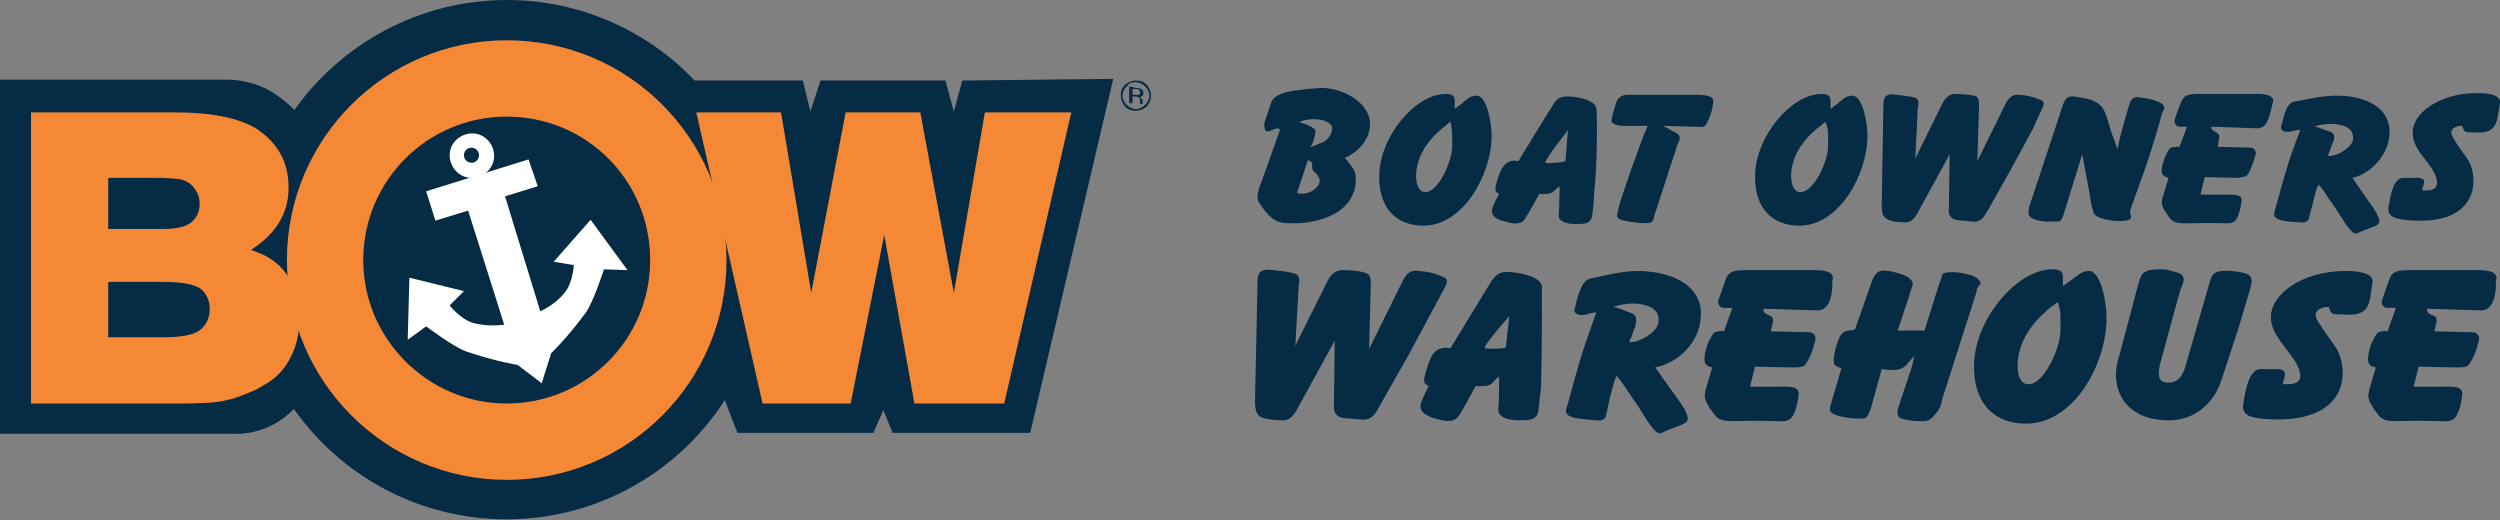 <svg xmlns:xodm="http://www.corel.com/coreldraw/odm/2003" xmlns="http://www.w3.org/2000/svg" xmlns:xlink="http://www.w3.org/1999/xlink" id="Layer_1" x="0px" y="0px" viewBox="0 0 298 62" style="enable-background:new 0 0 298 62;" xml:space="preserve"><rect x="0" y="0" width="298" height="62" fill="#808080" stroke="none"/><style type="text/css">	.st0{fill:#062B45;}	.st1{fill:#F58834;}	.st2{fill:#FFFFFF;}</style><g id="Layer_x0020_1">	<path class="st0" d="M114.7,9.6l-1,3.7l-1-3.7H97.8l-1.2,3.7l-0.9-3.7H82.8C77.2,3.7,69.2,0,60.4,0C50,0,40.7,5.2,35.1,13.1  c-0.6-0.6-1.5-1.4-2.8-2.2c-2.4-1.4-4.9-1.4-4.9-1.4H0v42.2h28.1c0,0,3.7,0.3,6.9-2.9c0,0,0,0,0-0.1c5.6,8,14.9,13.2,25.4,13.2  c10.9,0,20.5-5.7,26-14.2l1.5,3.9h16.2l1.2-2.7l1.1,2.7h16.4l9.9-42.2L114.7,9.6L114.7,9.6z"></path>	<path class="st1" d="M19.4,33.6c2.3,0,3.7,0.3,4.5,0.8c0.7,0.6,1.1,1.4,1.1,2.4c0,1.1-0.4,1.9-1.1,2.5c-0.7,0.6-2.2,0.9-4.4,0.9  h-6.6v-6.6C12.8,33.6,19.4,33.6,19.4,33.6z M21.3,48.1c2.7,0,4.6-0.1,5.7-0.4c1.1-0.2,2.2-0.7,3.4-1.2c1.1-0.6,2-1.1,2.6-1.7  c0.9-0.8,1.5-1.8,2-3c0.5-1.2,0.7-2.6,0.7-4c0-2.1-0.5-3.8-1.6-5.2c-1-1.4-2.5-2.3-4.2-2.8c3-1.9,4.5-4.4,4.5-7.4  c0-3.1-1.3-5.4-3.9-7.1c-2-1.2-5.2-1.9-9.5-1.9H3.7v34.7C3.7,48.1,21.3,48.1,21.3,48.1z M18.4,21.2c1.6,0,2.7,0.1,3.2,0.2  c0.7,0.2,1.2,0.5,1.6,1.1c0.4,0.5,0.6,1.1,0.6,1.8c0,0.9-0.3,1.6-1,2.2c-0.7,0.6-1.9,0.8-3.7,0.8h-6.2v-6.1L18.4,21.2L18.4,21.2z"></path>	<polygon class="st1" points="83,13.4 93.1,13.4 96.7,34.9 100.8,13.4 109.7,13.4 113.7,34.9 117.4,13.4 127.7,13.4 119.7,48.1   109,48.1 105.4,28 101.4,48.1 90.9,48.1  "></polygon>	<path class="st1" d="M60.4,13.9c-9.5,0-17.1,7.7-17.1,17.1S51,48.1,60.4,48.1S77.5,40.5,77.5,31S69.9,13.9,60.4,13.9z M86.6,31  c0,14.5-11.7,26.2-26.2,26.2C46,57.2,34.2,45.5,34.2,31S46,4.8,60.4,4.8C74.9,4.8,86.6,16.5,86.6,31z"></path>	<path class="st2" d="M56.9,20.9l-6.1,1.9l1.1,3.5l3.9-1.2l4.3,13.6c0,0-1.9,0.3-3.7-0.2c-1.6-0.5-2.8-2.1-2.8-2.1l1.7-1.7l-6.5-1.6  l-0.2,7.4l2.2-1.6c0,0,3.3,2.5,4.8,3c3.5,1.2,6.1,1.6,6.1,1.6l2.9,2.2l0,0.1l0-0.1l0,0l0-0.1l1.1-3.5c0,0,1.9-1.8,4.1-4.8  c0.9-1.2,2.2-5.2,2.2-5.2l2.8,0.1l-4.4-6l-4.4,5l2.4,0.4c0,0-0.1,2.1-1.1,3.3c-1.2,1.5-2.9,2.2-2.9,2.2l-4.2-13.7l3.9-1.2L63,19  L56.9,20.9L56.9,20.9L56.9,20.9z"></path>	<path class="st2" d="M58.9,18.6c0,1.5-1.3,2.6-2.7,2.6c-1.5,0-2.6-1.3-2.6-2.7c0-1.5,1.3-2.6,2.7-2.6  C57.7,15.9,58.9,17.1,58.9,18.6L58.9,18.6z"></path>	<path class="st0" d="M57.1,18.5c0,0.5-0.4,0.9-0.9,0.9c-0.5,0-0.9-0.4-0.9-0.9c0-0.5,0.4-0.9,0.9-0.9C56.7,17.6,57.1,18,57.1,18.5z  "></path>	<path class="st0" d="M134.6,10.3v2h0.4v-0.8h0.3c0.2,0,0.3,0,0.4,0.1c0.1,0.1,0.2,0.2,0.2,0.5v0.2l0,0.1c0,0,0,0,0,0c0,0,0,0,0,0  h0.3l0,0c0,0,0-0.1,0-0.1c0-0.1,0-0.1,0-0.1v-0.1c0-0.1,0-0.2-0.1-0.3c-0.1-0.1-0.2-0.2-0.3-0.2c0.1,0,0.2-0.1,0.3-0.1  c0.1-0.1,0.2-0.2,0.2-0.4c0-0.3-0.1-0.4-0.3-0.5c-0.1-0.1-0.3-0.1-0.5-0.1L134.6,10.3L134.6,10.3z M135.9,11c0,0.2-0.1,0.3-0.2,0.3  c-0.1,0-0.2,0-0.3,0H135v-0.7h0.3c0.2,0,0.3,0,0.4,0.1C135.8,10.7,135.9,10.8,135.9,11z M137.2,11.4c0-0.5-0.2-0.9-0.5-1.3  c-0.4-0.4-0.8-0.5-1.3-0.5c-0.5,0-0.9,0.2-1.3,0.5c-0.4,0.4-0.5,0.8-0.5,1.3c0,0.5,0.2,0.9,0.5,1.3c0.4,0.4,0.8,0.5,1.3,0.5  c0.5,0,0.9-0.2,1.3-0.5C137,12.3,137.2,11.9,137.2,11.4z M135.4,9.8c0.4,0,0.8,0.2,1.1,0.5c0.3,0.3,0.5,0.7,0.5,1.1  c0,0.4-0.2,0.8-0.5,1.1c-0.3,0.3-0.7,0.5-1.1,0.5c-0.4,0-0.8-0.2-1.1-0.5c-0.3-0.3-0.5-0.7-0.5-1.1c0-0.4,0.2-0.8,0.5-1.1  C134.6,9.9,134.9,9.8,135.4,9.8z"></path>	<g id="_2697280118016">		<g>			<path class="st0" d="M157.3,21.4c0.1,0.6-0.4,1-0.8,1.3c-0.6,0.4-1.3,0.5-1.9,0.3l1.3-3.9c0.2,0.1,0.5,0.1,0.5,0.5    c0,0.3,0,0.8,0.3,0.9C156.9,20.7,157.2,21,157.3,21.4L157.3,21.4z M163.3,14.8c0-2.9-3.9-4.5-6.1-4.3c-4.4,0.3-5.5,0.8-5.8,2.1    l-0.7,2.1c0,0.4,0,1.2,0.7,0.9c0.3-0.1,0.6-0.3,0.9-0.3l0.3,0.1l-2.2,6.2c-0.2,0.5-0.8,1.9-0.3,2.6c1,1.4,1.7,2.4,3.4,2.4    c4,0.2,7.9-1.4,8.1-4.9c0.1-1.3-0.3-1.6-0.9-2.4l-0.4-0.5C161,18.6,163.3,17.2,163.3,14.8L163.3,14.8z M158.8,15.3    c0,0.7-0.6,1.4-1,1.6l-1.7,0.7c0.4-0.2,0.7-1.6,0.7-2c0.1-0.3-1.5-1-1.9-1c0.3-0.2,0.5-0.3,0.8-0.3    C156.9,14,158.8,14.4,158.8,15.3L158.8,15.3z"></path>			<path class="st0" d="M177.8,16.2c0-1.7-0.6-4.8-1.8-4.8c-0.8,0-1.2,0.5-1.7,0.9l-0.9,0.7v-1c0-0.5-0.2-0.8-1.1-0.8    c-3.5,0-7.9,5-7.9,9.9c0,3.9,2.2,5.8,5.3,5.8C174.4,26.9,177.8,20.8,177.8,16.2L177.8,16.2z M173.1,17.5c0,1.6-1.6,5.4-3.2,5.4    c-0.7,0-1.1-0.8-1.1-1.9c0-3,2.3-5.1,3.5-6l0.6-0.5C173.1,15.7,173.1,15.6,173.1,17.5z"></path>			<path class="st0" d="M190.3,13c-0.1-1.1-2.3-1.5-3.5-1.5c-0.9,0-1.3,0.3-1.8,1.2c-0.3,0.4-4,6.5-4,6.5s-0.6-0.1-0.9,0    c-0.8,0.2-1.1,0.9-1.4,1.6c-0.1,0.3-0.6,1.6-0.4,2c0.2,0.3,0.3,0.2,0.4,0.3c0,0-0.7,1.3-0.8,1.7c-0.3,1,0.6,1.4,1.5,1.6    c0.7,0.2,1.7,0.5,2.3-0.2c0.3-0.4,1.8-3.1,1.8-3.1c0.3,0.1,0.5,0,1,0c0.2,0,0.4-0.1,0.6-0.2c0.1-0.1,0.2-0.2,0.3-0.3    c0.2-0.1,0.3-0.3,0.5-0.4c0,0,0,2.4-0.1,3.4c-0.1,0.8,1,1.1,1.9,1.1c0.9,0,2,0.1,2.1-1.1c0.1-1,0.2-1.5,0.2-2.4    C190.4,20.1,190.4,13.9,190.3,13L190.3,13z M186.9,15.5l-0.3,3.7c-0.3,0.2-2.2,0.3-2.4,0.2C184,19.2,186.9,15.5,186.9,15.5    L186.9,15.5z"></path>			<path class="st0" d="M203.4,14.8c-0.2,0.5-1,0.3-1.6,0.3l-3.6-0.1c0,0,0.7,0.3,1.1,0.6c0.4,0.2,0.8,0.3,0.9,0.7    c0.1,0.3-0.1,0.6-0.2,0.8l-2.8,8.6c-0.1,0.5-0.1,0.9-1,0.9c-1.1,0-2.3-0.2-3-0.4c-0.7-0.3-0.4-0.7-0.3-1.2c-0.1-0.3,3-9,3.3-9.5    c0.1-0.2,0.1-0.3,0.2-0.5h-2.8c-1.2,0-1.6-0.4-1.5-0.7c0.1-0.8,0.4-1.5,0.6-2.2c0.2-0.5,0.7-0.8,1.3-0.8l8.1,0    c1.5,0,2.3,0.2,2.1,1C204.1,13.4,203.6,14.4,203.4,14.8L203.4,14.8z"></path>			<path class="st0" d="M222.6,16.2c0-1.7-0.6-4.8-1.8-4.8c-0.8,0-1.2,0.5-1.7,0.9l-0.9,0.7v-1c0-0.5-0.2-0.8-1.1-0.8    c-3.5,0-7.9,5-7.9,9.9c0,3.9,2.2,5.8,5.3,5.8C219.2,26.9,222.6,20.8,222.6,16.2L222.6,16.2z M217.9,17.5c0,1.6-1.6,5.4-3.3,5.4    c-0.7,0-1.1-0.8-1.1-1.9c0-3,2.3-5.1,3.5-6l0.6-0.5C218,15.7,217.9,15.6,217.9,17.5z"></path>			<path class="st0" d="M242.3,15.4l-2.5,4.6l-2.8,5c-0.5,0.8-0.8,1.6-2.1,1.4c-0.7-0.1-1.3-0.1-1.8-0.2c-0.5-0.1-0.8-0.6-0.8-0.9    l0.1-6.9l-3.4,6.2c-0.5,0.9-0.9,2-2,1.9c-0.8,0-1.4-0.1-1.9-0.3c-0.8-0.3-0.8-1.1-0.8-1.8l0.2-12c0-1.3,0.9-1.2,1.6-1.1    c0.8,0.1,1.6,0.2,2.1,0.3c0.6,0.2,0.5,0.8,0.4,1.3l-0.3,6l3.2-6.5c0.3-0.6,0.8-1.2,1.5-1.2c0.9,0,1.7,0.1,2.3,0.2    c0.6,0.1,0.6,0.7,0.6,1.2l-0.2,6.6l3.3-6.7c0.3-0.6,0.7-1.3,1.7-1.2c1.1,0.1,1.5,0.2,2.5,0.6c0.7,0.2,0.3,0.8,0.2,1.1L242.3,15.4    L242.3,15.4z"></path>			<path class="st0" d="M257.6,13.9c-0.3,1.2-1,3.5-1.6,5.3c-0.3,1-2.1,5.8-2.1,6c0,0.4,0.2,0.5,0.1,0.8c-0.2,0.6-3.4,0.4-4.3-0.4    c-0.2-0.2-0.5-1.5-0.6-2.4l-0.9-4.8l-2.2,7.1c-0.3,1.1-0.5,0.9-1.5,0.9c-0.6,0.1-2.7-0.1-2.7-1c0-0.3,0-0.5,0.1-0.8l4-12.1    c0.2-0.6,0.5-1.1,1.3-1c1.2,0.2,2.5,0.3,3.3,1.2c0.6,0.7,0.8,2.1,1.3,3.4c0.2,0.6,0.4,1,0.6,1.7l0.3-1.4c0.2-0.8,0.9-3.3,1.2-4.2    c0.1-0.3,0.5-0.7,0.9-0.6c0.3,0,3.2,0.3,3.2,1.3C257.8,13.2,257.7,13.6,257.6,13.9L257.6,13.9z"></path>			<path class="st0" d="M269.1,15.3l-5.5-0.2c-0.1,0.6,0.8,0.6,0.9,1c0.1,0.3,0,0.7-0.1,0.9c0,0.2,0,0.4,0,0.5c0,0,3.5,0.1,3.9,0.1    c0.4,0,0.6,0.4,0.6,0.7c-0.1,0.4-0.4,1.5-0.9,2.4c-0.1,0.2-0.2,0.4-1.3,0.5c-0.9,0-3.9-0.1-3.9-0.1l-0.5,2.1h2.8    c0.9,0,2.2-0.1,2.1,0.7c-0.1,0.8-0.2,1.3-0.5,2c-0.4,0.9-1.1,0.7-1.9,0.7c-4.8-0.1-5.5,0.4-6.3-0.8c-0.4-0.6-0.8-1-0.8-1.7    c0-0.2,0-0.4,0.1-0.6l0.7-2.3c-0.3-0.1-0.7-0.2-0.8-0.6c-0.1-0.5,0.1-1.1,0.2-1.4c0.2-0.7,0.7-1.6,0.9-1.6c0.4-0.1,0.6-0.1,1-0.1    l0.9-2.4l-0.9,0c-0.4,0-0.6-0.4-0.6-0.7c0.1-0.5,0.4-1.2,0.7-2c0.3-0.8,0.5-1.2,2.1-1.2l7.1,0c2.2,0,1.9,0.9,1.8,1.1    C270.6,13.4,270.4,15.3,269.1,15.3L269.1,15.3z"></path>			<path class="st0" d="M284.8,16.3c0.4-3.1-2.3-4.9-6.3-4.9c-1.9,0-3.6,0.5-5,0.7c-1.1,0.2-1.3,2.1-1.6,3c-0.1,0.5,0.5,0.8,1.5,0.5    c0.2-0.1,0.5-0.1,0.8-0.1c0,0-1,2.5-1.5,4.2c-0.7,2.2-1.4,5-1.6,5.6c-0.3,1.1,1.7,1.1,3,1.2c0.5,0.1,1-0.1,1.1-0.4    c0.1-0.5,0.3-1.2,0.5-1.9c0.2-0.9,0.4-1.8,0.7-2.2c0.7,0.8,1,1.5,1.7,2.4c1,1.4,2.2,3.8,2.9,3.4c0.8-0.4,1.6-0.6,2.2-0.9    c0.4-0.2,0.8-0.5-0.3-2.1l-2.5-3.6C282.7,20.7,284.6,18.4,284.8,16.3L284.8,16.3z M280.5,16.6c-0.1,0.7-1,1.4-1.9,1.8    c-0.3,0.1-0.7,0.2-1.1,0.2c0.1-0.3,0.1-0.4,0.2-0.6c0.2-0.7,0.4-1,0.5-1.3c0.1-0.5,0-0.9-0.5-1c-0.5-0.2-1.5-0.6-1.8-0.6    c0.3-0.2,1.6-0.4,2.5-0.3C280.1,15,280.5,15.6,280.5,16.6L280.5,16.6z"></path>			<path class="st0" d="M295.2,15.8c-1.4-0.1-1.3,0.1-1.6-0.5l-0.1-0.3l-0.2,0c-0.2,0-1.6,0.2-0.9,1.4c1.4,2.4,2.2,2.6,2.4,4.6    c0.3,2.7-1.4,5.5-6.8,5.3c-2.5-0.1-3.4-0.4-3.3-1.6c0.3-1.6,0.6-3.4,1.7-3.5c0.7,0,1.3,0,1.9,0c0.8,0.1,0.7,0.5,0.6,0.8l-0.2,0.7    h0.5c0.3,0,1.3,0,1.3-0.9c0-1.9-2.9-3.7-2.9-5.8c-0.2-2.4,3.1-4.9,7.6-4.9c1.2,0,2.9,0.1,2.8,1.2    C297.6,14.4,297.8,15.9,295.2,15.8L295.2,15.8z"></path>		</g>		<g>			<path class="st0" d="M170.7,37.1l-2.9,5.4l-3.3,5.8c-0.5,0.9-0.9,1.9-2.4,1.7c-0.8-0.1-1.5-0.1-2.2-0.2c-0.6-0.2-0.9-0.7-0.9-1.1    l0.1-8.1l-4,7.3c-0.6,1-1,2.3-2.3,2.2c-0.9,0-1.6-0.1-2.3-0.3c-0.9-0.3-0.9-1.3-0.9-2.2l0.3-14.1c0-1.5,1-1.4,1.9-1.3    c0.9,0.1,1.9,0.2,2.5,0.4c0.7,0.2,0.6,0.9,0.5,1.5l-0.4,7.1l3.8-7.6c0.3-0.7,0.9-1.4,1.8-1.4c1.1,0,2,0.1,2.7,0.3    c0.7,0.2,0.7,0.8,0.7,1.4l-0.2,7.7l3.9-7.9c0.4-0.8,0.8-1.6,2-1.4c1.2,0.1,1.7,0.2,2.9,0.7c0.8,0.3,0.4,0.9,0.2,1.3L170.7,37.1z"></path>			<path class="st0" d="M183.8,34.2c-0.1-1.3-2.7-1.7-4.1-1.8c-1,0-1.5,0.4-2.1,1.4c-0.3,0.5-4.7,7.7-4.7,7.7s-0.7-0.1-1,0    c-1,0.2-1.3,1-1.6,1.8c-0.1,0.3-0.7,1.8-0.5,2.3c0.2,0.3,0.3,0.3,0.5,0.4c0,0-0.8,1.6-0.9,2c-0.4,1.1,0.7,1.6,1.7,1.9    c0.8,0.2,2,0.6,2.7-0.2c0.4-0.5,2.1-3.7,2.1-3.7c0.4,0.1,0.6,0,1.1,0c0.3,0,0.5-0.1,0.7-0.2c0.1-0.1,0.3-0.2,0.4-0.4    c0.2-0.2,0.4-0.4,0.6-0.5c0,0,0,2.8-0.1,3.9c-0.1,0.9,1.2,1.3,2.3,1.3c1.1,0,2.4,0.1,2.5-1.3c0.1-1.1,0.2-1.7,0.3-2.8    C183.8,42.6,183.8,35.3,183.8,34.2L183.8,34.2z M179.9,37.7l-0.4,3.7c-0.3,0.2-2.2,0.2-2.5,0.1C176.7,41.3,179.9,37.7,179.9,37.7    L179.9,37.7z"></path>			<path class="st0" d="M202.7,38.1c0.5-3.6-2.7-5.7-7.3-5.8c-2.3,0-4.3,0.6-5.8,0.9c-1.2,0.2-1.6,2.5-1.9,3.6    c-0.2,0.6,0.6,1,1.7,0.6c0.3-0.1,0.6-0.1,0.9-0.2c0,0-1.1,3-1.7,4.9c-0.8,2.5-1.6,5.8-1.9,6.6c-0.4,1.3,2,1.2,3.5,1.4    c0.6,0.1,1.2-0.1,1.2-0.5c0.2-0.6,0.3-1.4,0.5-2.2c0.3-1,0.5-2.1,0.8-2.6c0.8,0.9,1.2,1.7,2,2.8c1.2,1.6,2.5,4.5,3.4,4    c0.9-0.5,1.9-0.7,2.6-1.1c0.5-0.2,0.9-0.6-0.4-2.5l-3-4.2C200.3,43.2,202.5,40.6,202.7,38.1L202.7,38.1z M197.7,38.4    c-0.1,0.8-1.1,1.7-2.2,2.1c-0.3,0.2-0.8,0.3-1.3,0.3c0.1-0.3,0.1-0.4,0.3-0.7c0.2-0.8,0.5-1.1,0.5-1.6c0.1-0.6,0-1-0.6-1.2    c-0.6-0.2-1.7-0.7-2.1-0.7c0.4-0.2,1.8-0.5,3-0.4C197.2,36.5,197.8,37.2,197.7,38.4L197.7,38.4z"></path>			<path class="st0" d="M216.7,37l-6.5-0.2c-0.1,0.8,1,0.7,1.1,1.1c0.1,0.4,0,0.8-0.1,1c0,0.2-0.1,0.4-0.1,0.6c0,0,4.1,0.1,4.6,0.1    c0.4,0,0.8,0.4,0.7,0.9c-0.1,0.4-0.4,1.8-1.1,2.8c-0.2,0.3-0.3,0.5-1.5,0.5c-1,0-4.6-0.1-4.6-0.1l-0.6,2.4h3.3    c1,0,2.6-0.2,2.5,0.9c-0.1,0.9-0.2,1.5-0.6,2.4c-0.5,1-1.3,0.8-2.2,0.8c-5.6-0.2-6.4,0.5-7.4-1c-0.5-0.7-0.9-1.2-1-2    c0-0.3,0.1-0.5,0.1-0.7l0.8-2.7c-0.4-0.1-0.8-0.2-0.9-0.7c-0.1-0.6,0.1-1.3,0.2-1.6c0.2-0.8,0.8-1.8,1-1.9    c0.4-0.1,0.7-0.2,1.1-0.1l1-2.8l-1,0c-0.5,0-0.7-0.4-0.7-0.8c0.2-0.6,0.5-1.4,0.8-2.3c0.3-0.9,0.5-1.4,2.4-1.4l8.3,0    c2.6,0,2.2,1,2.1,1.3C218.5,34.7,218.2,37,216.7,37L216.7,37z"></path>			<path class="st0" d="M235.6,34.8l-4,12.5c-0.2,0.7-0.2,1.2-0.7,1.8c-0.5,0.6-0.8,1.1-1.6,1.1c-1,0-1.6,0-2.6-0.3    c-0.6-0.1-0.6-0.9-0.4-1.4l1.6-4.8l0.3-1.3l-0.8,0.9c0,0.1-0.2,0.3-0.3,0.3c-0.3,0.3-0.7,0.7-2.8,0.4l-1.3,4.7    c-0.1,0.3-0.2,0.5-0.3,0.7c-0.3,0.4-0.1,0.5-1.2,0.5c-1.3,0-3-0.4-3.3-0.8c-0.1-0.3-0.1-0.5,0-0.8l1.3-4.4l-0.3-0.1    c-0.2-0.1-0.4-0.2-0.5-0.3c-0.2-0.3-0.1-1.2,0.1-2c0.4-1.1,0.5-2,1.6-2.1l0.7-0.1l1.9-5.4c0.1-0.4,0.4-1,0.5-1.1    c0.4-0.6,0.9-0.6,1.6-0.5c0.6,0.1,2.9,0.5,2.9,1.6c0,0.3-0.2,0.4-0.4,1.3l-1.4,4.2h3.2l1.7-5.4c0.2-0.6,0.3-0.7,0.4-1.2    c0.1-0.5,1.7-0.4,2.6-0.2c0.9,0.2,1.8,0.4,2,1.2C235.7,34.2,235.6,34.5,235.6,34.8L235.6,34.8z"></path>			<path class="st0" d="M251.1,37.9c0-2-0.7-5.6-2.1-5.6c-0.9,0-1.4,0.6-2,1l-1.1,0.8V33c0-0.6-0.3-0.9-1.3-0.9    c-4.1,0-9.3,5.9-9.3,11.6c0,4.6,2.6,6.8,6.2,6.8C247.2,50.5,251.1,43.4,251.1,37.9L251.1,37.9z M245.6,39.5    c0,1.9-1.9,6.3-3.8,6.3c-0.9,0-1.3-0.9-1.3-2.2c0-3.5,2.7-6,4.1-7.1l0.7-0.5C245.7,37.4,245.6,37.3,245.6,39.5z"></path>			<path class="st0" d="M266.8,39.2l-2,6.1c-0.9,2.8-3.5,5.4-7.7,4.7c-4.1-0.6-5.4-3.9-4.7-6.8l2.4-9c0.4-1.5,0.5-2.1,2.6-2.1    c1.1,0,1.1,0.1,1.8,0.3c1.9,0.4,0.8,1.6,0.6,2.5l-2.3,8.4c-0.2,0.9-0.5,2.3,0.9,2.3c1.6,0.1,2-1.5,2.3-2.6L263,35    c0.6-1.9,0.5-2.6,1.9-2.7c1.2-0.1,3,0.2,3.3,0.6c0.4,0.6,0.1,1,0,1.6L266.8,39.2L266.8,39.2z"></path>			<path class="st0" d="M279.6,37.5c-1.6-0.1-1.6,0.1-1.9-0.6l-0.1-0.3l-0.3,0c-0.3,0-1.9,0.3-1,1.7c1.7,2.8,2.6,3.1,2.9,5.4    c0.4,3.2-1.6,6.4-8,6.3c-3-0.1-4-0.4-3.8-1.9c0.3-1.8,0.7-4,2-4.1c0.8,0,1.5,0,2.2,0c0.9,0.1,0.8,0.6,0.7,1l-0.2,0.8h0.6    c0.3,0,1.5,0,1.5-1c-0.1-2.2-3.4-4.3-3.5-6.8c-0.2-2.8,3.6-5.7,8.9-5.7c1.4,0,3.4,0.2,3.2,1.4C282.4,35.9,282.7,37.7,279.6,37.5    L279.6,37.5z"></path>			<path class="st0" d="M295.8,37l-6.5-0.2c-0.1,0.8,1,0.7,1.1,1.1c0.1,0.4,0,0.8-0.1,1c0,0.2-0.1,0.4-0.1,0.6c0,0,4.1,0.1,4.6,0.1    c0.4,0,0.8,0.4,0.7,0.9c-0.1,0.4-0.4,1.8-1.1,2.8c-0.2,0.3-0.3,0.5-1.5,0.5c-1,0-4.6-0.1-4.6-0.1l-0.6,2.4h3.3    c1,0,2.6-0.2,2.5,0.9c-0.1,0.9-0.2,1.5-0.6,2.4c-0.5,1-1.3,0.8-2.2,0.8c-5.6-0.2-6.4,0.5-7.4-1c-0.5-0.7-0.9-1.2-1-2    c0-0.3,0.1-0.5,0.1-0.7l0.8-2.7c-0.4-0.1-0.8-0.2-0.9-0.7c-0.1-0.6,0.1-1.3,0.2-1.6c0.2-0.8,0.8-1.8,1-1.9    c0.4-0.1,0.7-0.2,1.1-0.1l1-2.8l-1,0c-0.5,0-0.7-0.4-0.7-0.8c0.2-0.6,0.5-1.4,0.8-2.3c0.3-0.9,0.5-1.4,2.4-1.4l8.3,0    c2.6,0,2.2,1,2.1,1.3C297.6,34.7,297.3,37,295.8,37L295.8,37z"></path>		</g>	</g></g></svg>